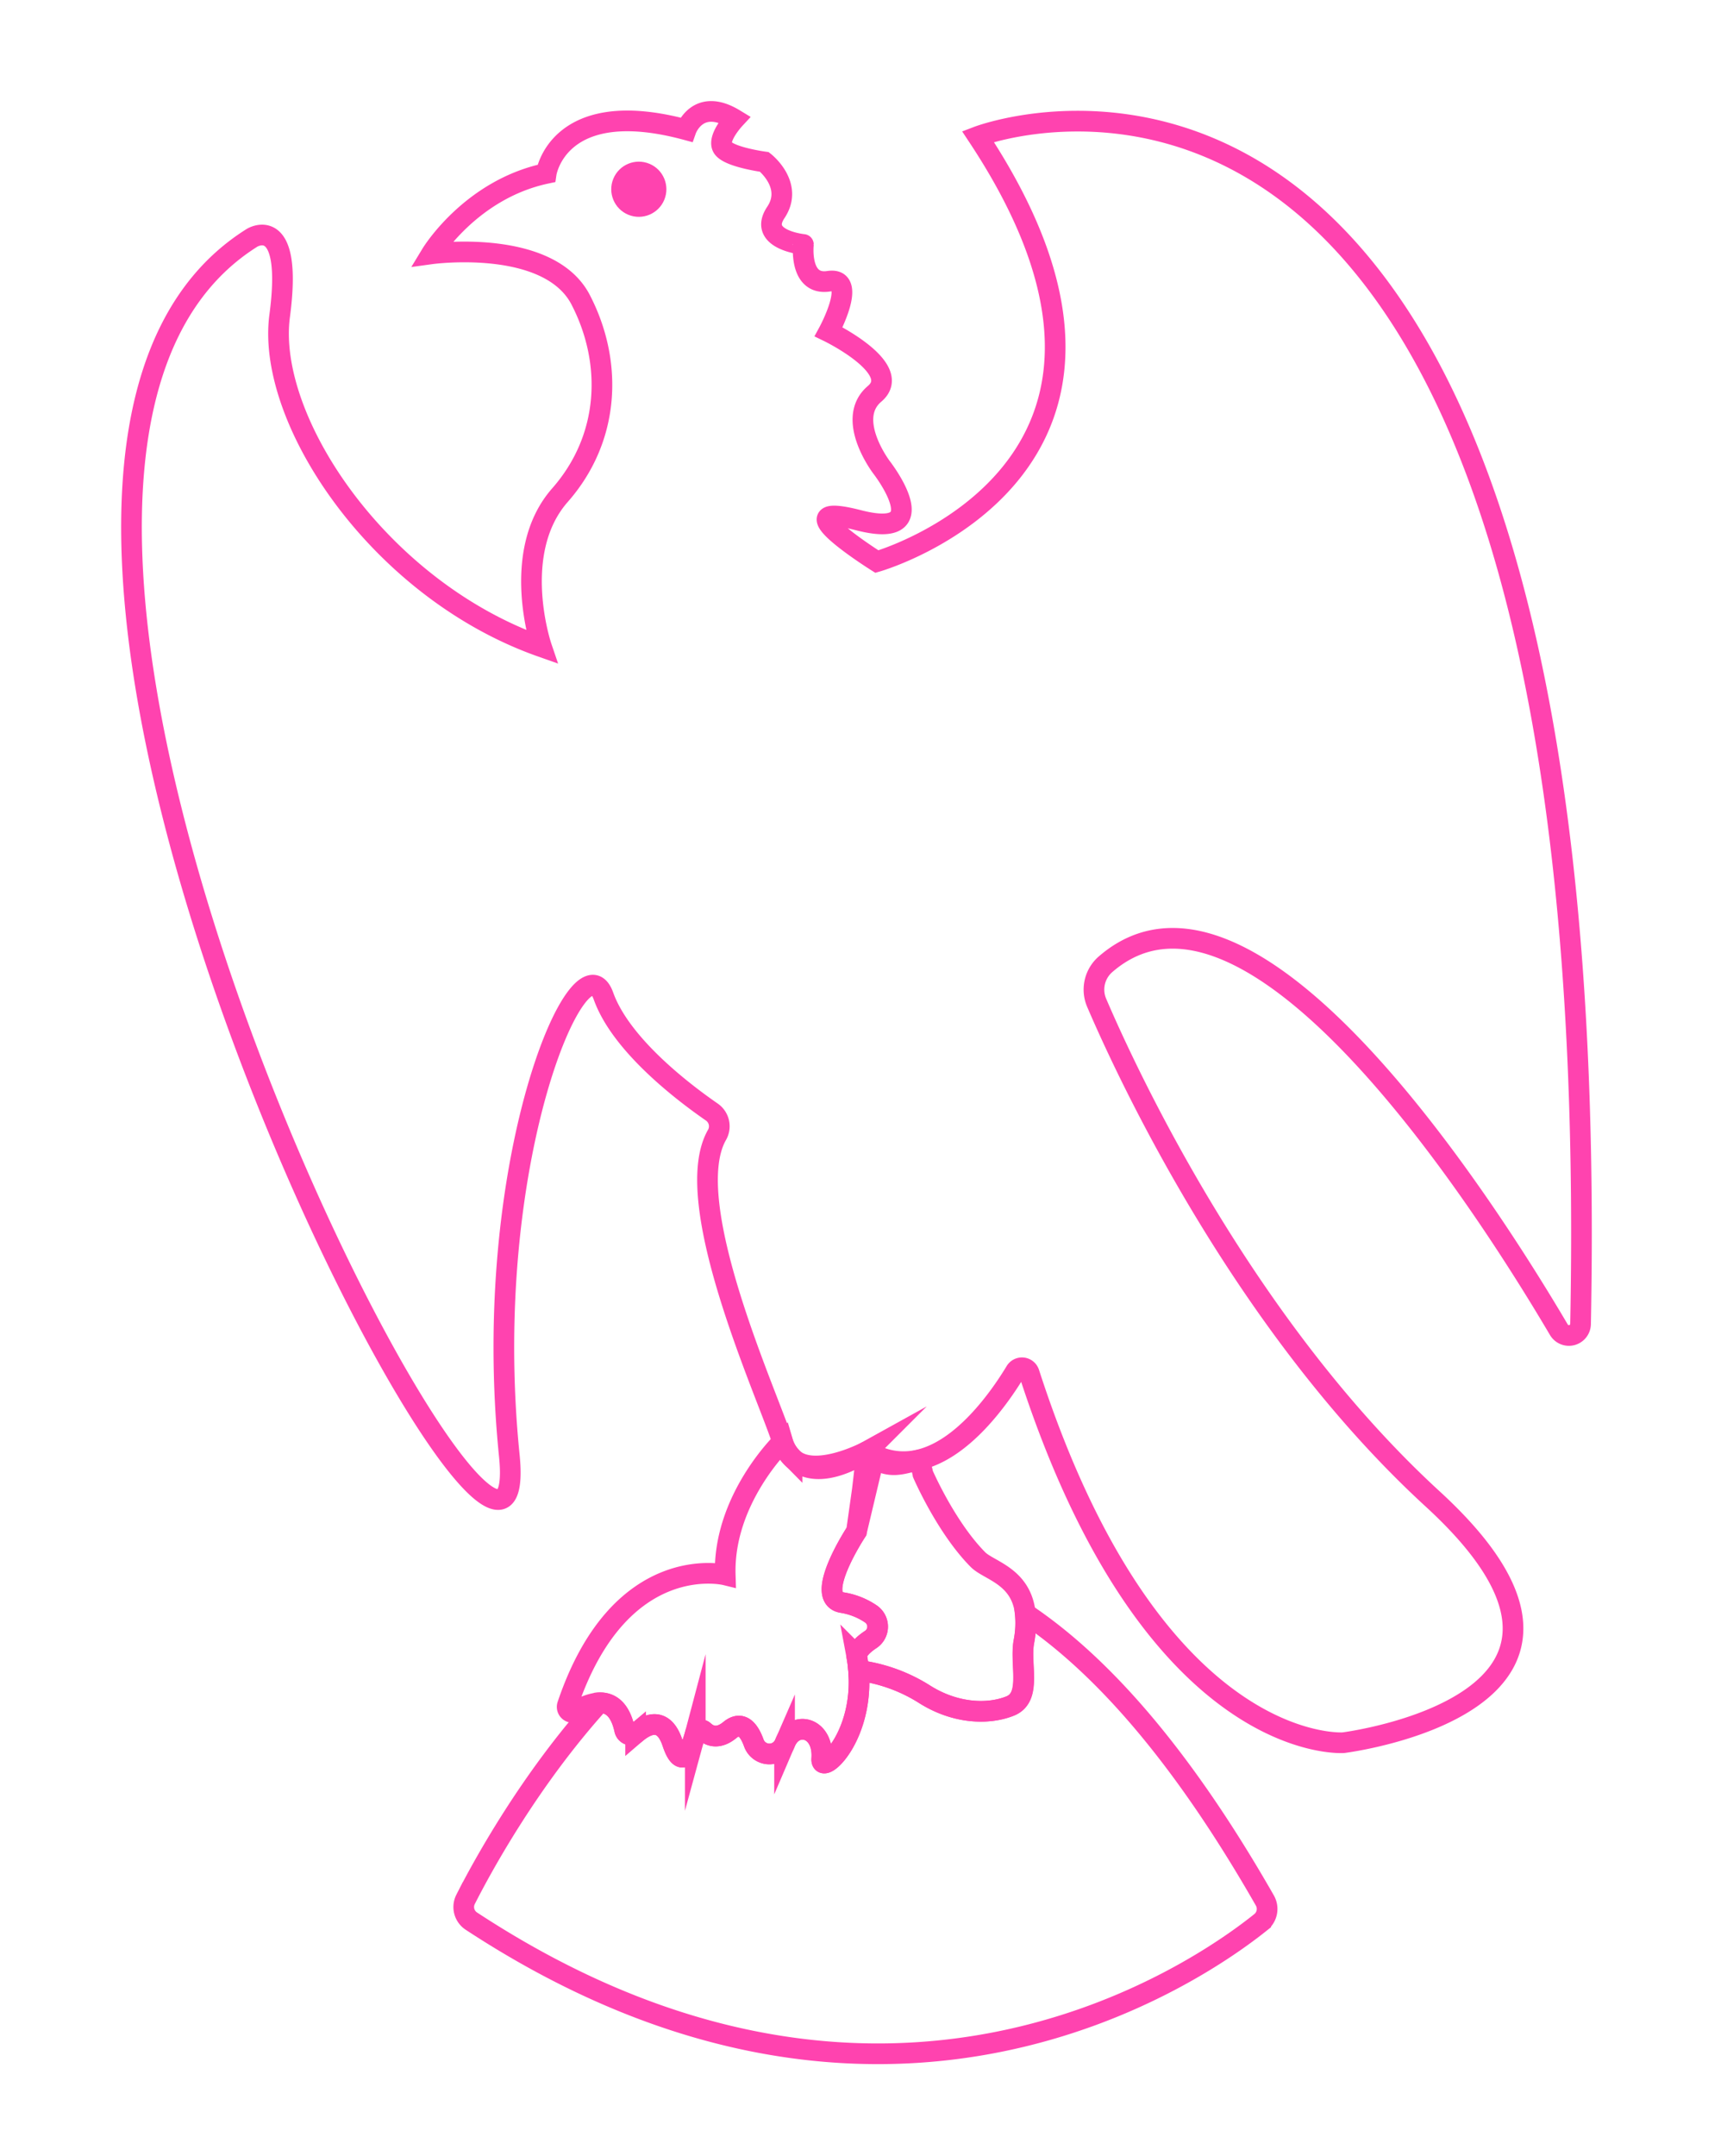 <svg id="Ebene_1" data-name="Ebene 1" xmlns="http://www.w3.org/2000/svg" viewBox="0 0 417.82 521.29">
  <defs>
    <style>
      .cls-1 {
        fill: none;
        stroke: #ff43af;
        stroke-miterlimit: 10;
        stroke-width: 5px;
      }

      .cls-2 {
        fill: #ff43af;
      }
    </style>
  </defs>
  <g>
    <path class="cls-1" d="M247.7,396.93c-1,5.55,1.91,13.46-3.33,15.55s-13.17,1.86-20.58-2.77a39.22,39.22,0,0,0-16.08-5.84c1.35,16.17-9.2,25.65-8.9,21.37.56-7.76-6.66-9.42-8.88-3.85l-.12.28a4,4,0,0,1-7.46-.33c-1-2.68-2.76-5.54-5.76-3.07-2.82,2.33-4.93,1.48-6.24.3a1.29,1.29,0,0,0-2.14.59c-1,3.74-3.11,9.42-5.51,2.23-2.2-6.62-6.36-4.47-8.92-2.27a1.64,1.64,0,0,1-2.66-.93c-1.12-5.12-3.58-6.6-6.2-6.47-16.89,18.72-28.26,39.59-32.28,47.5a4.07,4.07,0,0,0,1.38,5.25c100,65.6,176.06,12.26,191,.27a4.1,4.1,0,0,0,1-5.23c-20.16-35.27-39.64-57.14-58-69.42A23.26,23.26,0,0,1,247.7,396.93Z"/>
    <path class="cls-1" d="M211.42,352.63l-4.19,17.63s-10.64,16.11-3.42,17.22a17.07,17.07,0,0,1,6.85,2.7,3.72,3.72,0,0,1,0,6.22c-3.41,2.25-3.41,3.86-3.41,3.86a34.14,34.14,0,0,1,.48,3.61,39.22,39.22,0,0,1,16.08,5.84c7.41,4.63,15.21,4.92,20.58,2.77s2.33-10,3.33-15.55a23.26,23.26,0,0,0,.34-6.84c-1-9.07-8.76-10.32-11.45-13-7.78-7.85-13.33-20.72-13.33-20.72a11.52,11.52,0,0,0-1.12-3.32C218.26,353.86,215.63,355.21,211.42,352.63Z"/>
    <path class="cls-1" d="M151.12,418.19a1.64,1.64,0,0,0,2.66.93c2.56-2.2,6.72-4.35,8.92,2.27,2.4,7.19,4.52,1.51,5.51-2.23a1.29,1.29,0,0,1,2.14-.59c1.31,1.18,3.42,2,6.24-.3,3-2.47,4.8.39,5.76,3.07a4,4,0,0,0,7.46.33l.12-.28c2.22-5.57,9.44-3.91,8.88,3.85-.3,4.28,10.25-5.2,8.9-21.37a34.14,34.14,0,0,0-.48-3.61s0-1.61,3.41-3.86a3.72,3.72,0,0,0,0-6.22,17.07,17.07,0,0,0-6.85-2.7c-7.22-1.11,3.42-17.22,3.42-17.22l1.41-10s1.15-9.38.89-9.21c-2.12,1.39-12.25,7.51-17.88,1.38a9.17,9.17,0,0,1-2.28-3.88s-14.44,13.89-13.89,32.23c0,0-25.43-6.23-38.17,31.47a1.34,1.34,0,0,0,2,1.56,12.06,12.06,0,0,1,5.61-2.13C147.54,411.59,150,413.07,151.12,418.19Z"/>
    <path class="cls-1" d="M236.59,33c53.34,80.55-24.44,102.78-24.44,102.78s-23.89-15-4.45-10S213.28,113,213.28,113s-8.91-11.67-1.69-17.78-11.11-15-11.11-15,7.22-13.33,0-12.22-6.11-8.89-6.11-8.89S183.26,58,187.7,51.37s-2.77-12.22-2.77-12.22-8.34-1.11-10-3.33,2.77-7,2.77-7C168.81,23.42,166,31.37,166,31.37,134.93,23,132.15,41.93,132.15,41.93c-18.34,3.89-27.78,19.44-27.78,19.44s28.33-3.89,36.11,11.11,7.22,33.34-5,47.23S131,156.37,131,156.37c-39.45-13.89-66.67-55-63.34-80S61,57.48,61,57.48c-93.9,58.86,69.44,365.56,62.22,294.45S140.48,225.26,146,240.82c4.2,11.76,19.19,23.2,26.26,28.08a4.18,4.18,0,0,1,1.18,5.54c-9.18,16.22,12.27,62.77,15.89,74.15a9.17,9.17,0,0,0,2.28,3.88c5.31,5.17,17.9-1.44,17.9-1.44l.38-.21A16,16,0,0,0,222.14,353c10.79-2.38,19.69-15.05,23.52-21.38A1.83,1.83,0,0,1,249,332c30,92.59,76,89.35,76,89.35s75.55-9.44,21.66-58.89C301,320.61,272.84,260,265.31,242.43a8.1,8.1,0,0,1,2.2-9.33c35.36-30.51,92.49,59.32,109.63,88.4a2.82,2.82,0,0,0,5.25-1.38C389.18-25.27,236.59,33,236.59,33Z"/>
    <circle class="cls-2" cx="154.55" cy="45.76" r="6.67" transform="translate(53.13 171.03) rotate(-67.5)"/>
  </g>
</svg>
